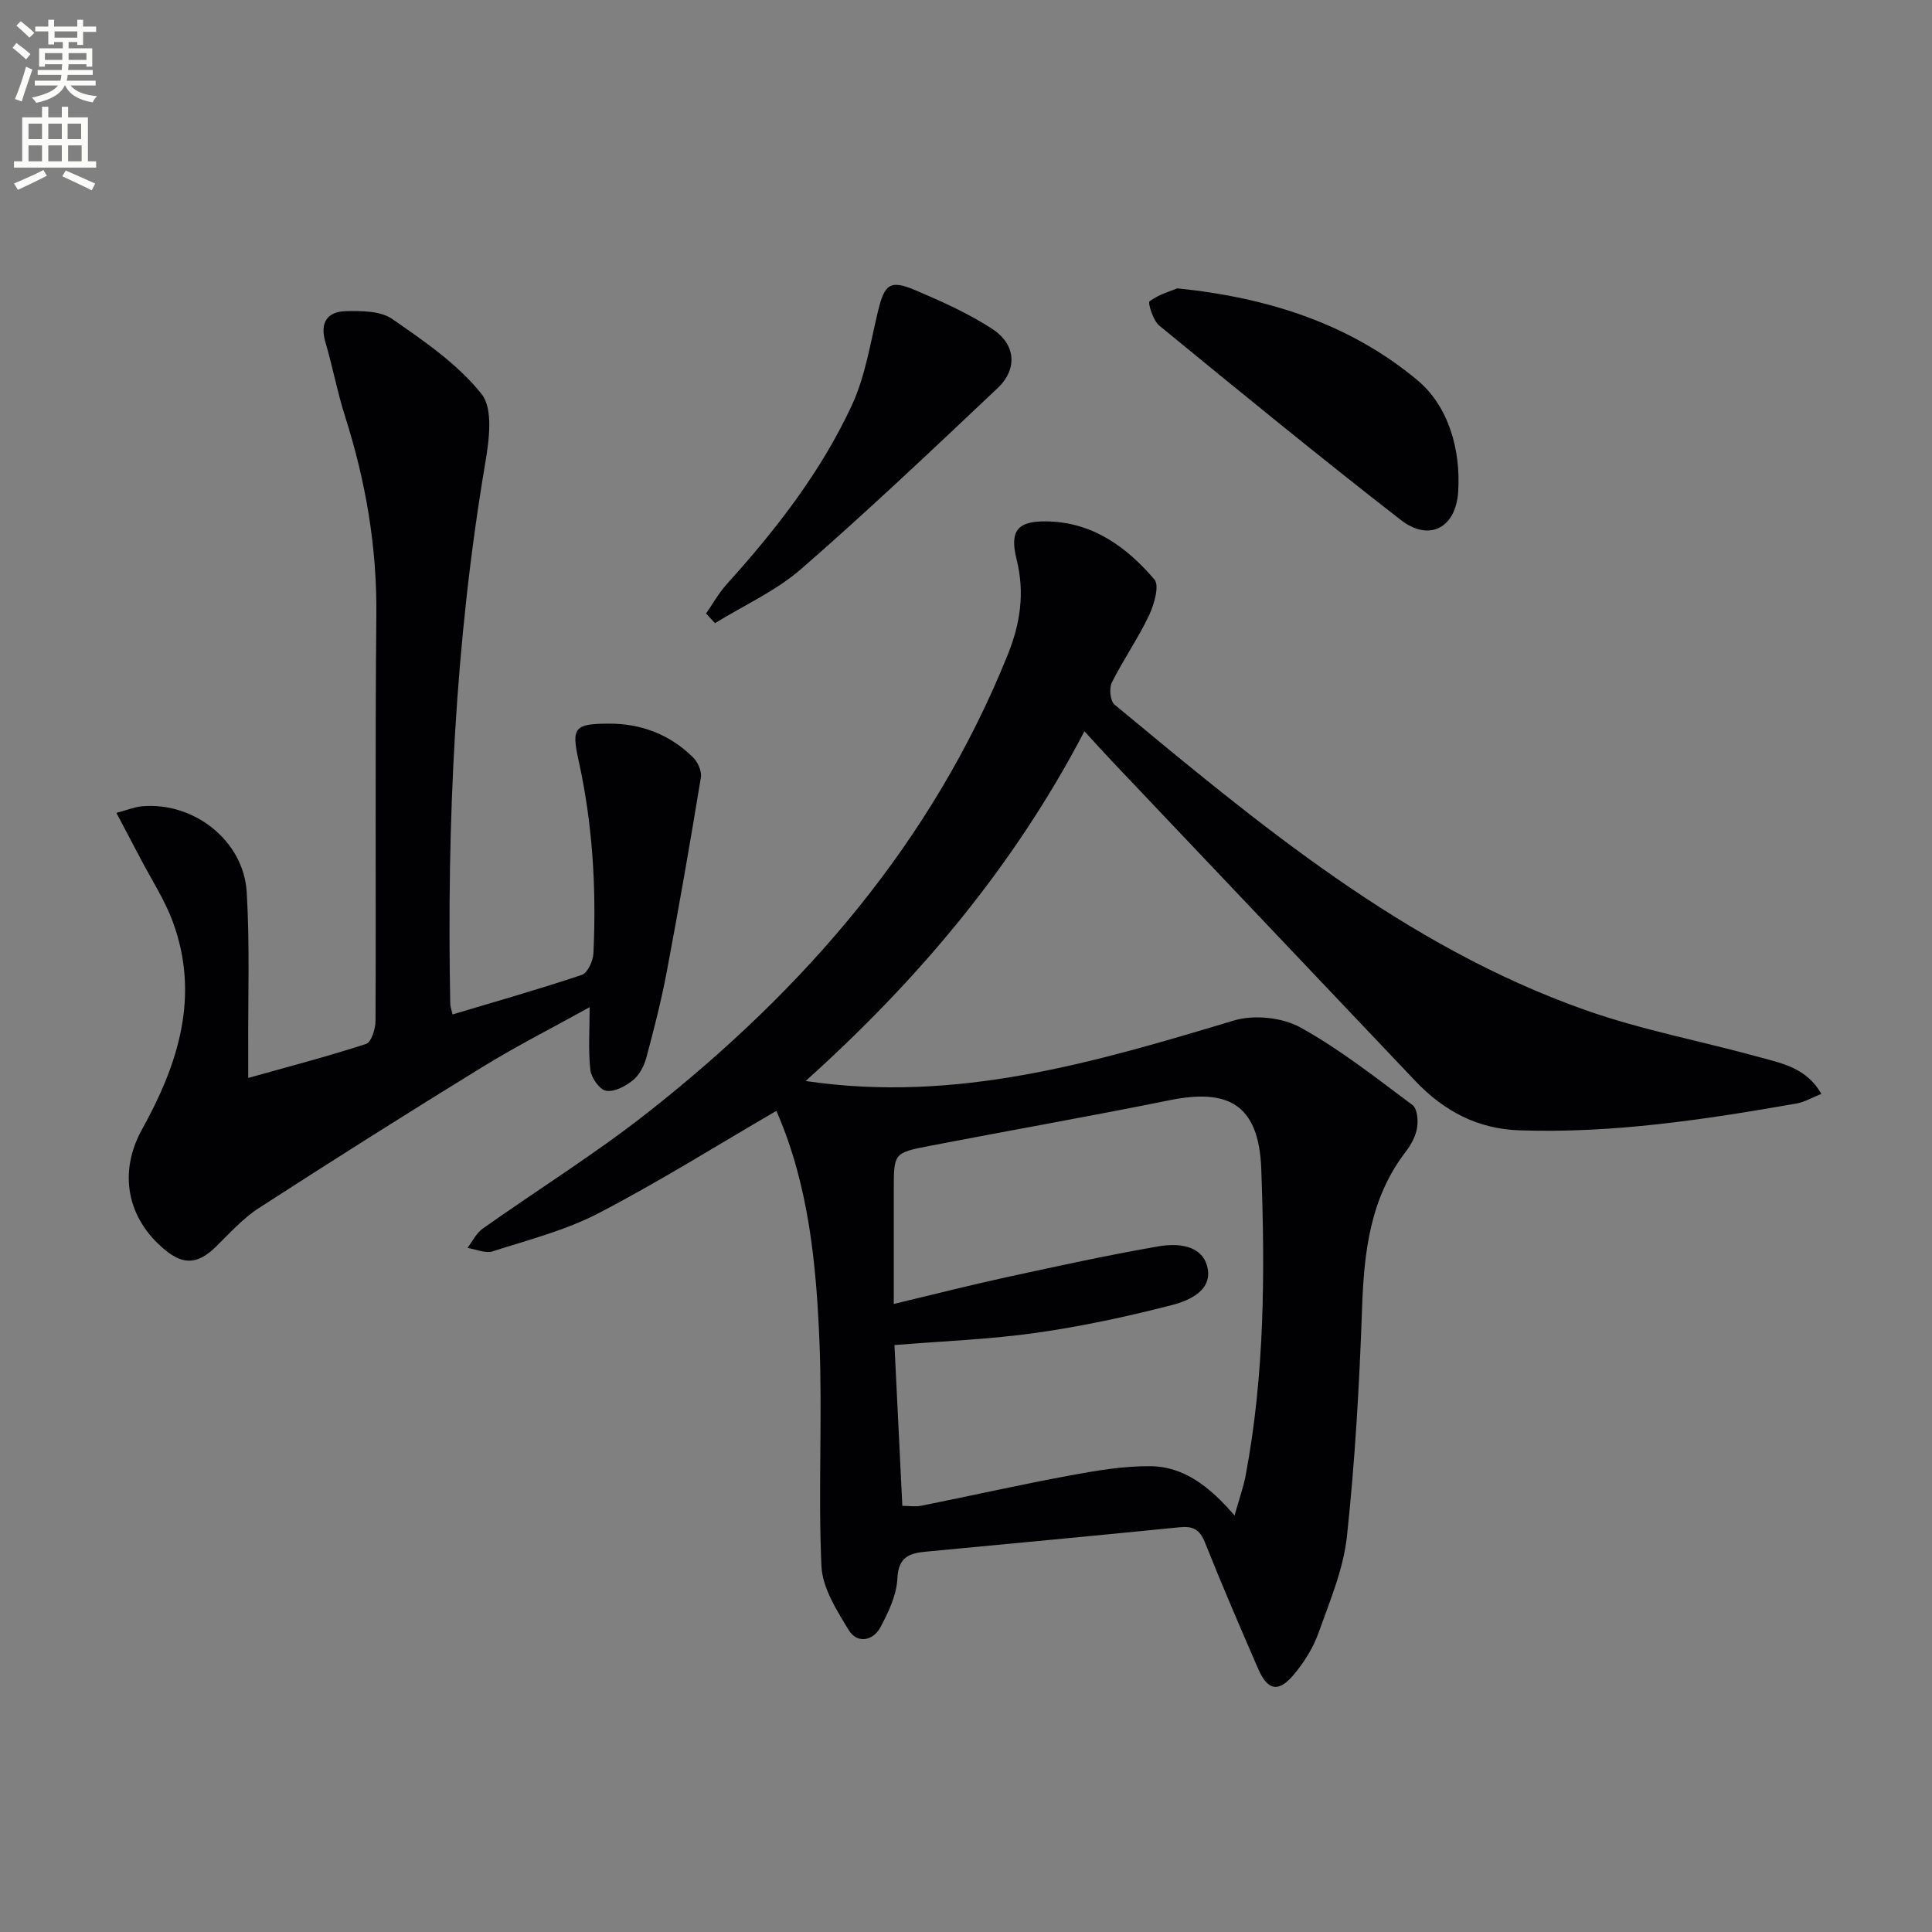 <svg enable-background="new 0 0 400 400" viewBox="0 0 400 400" xmlns="http://www.w3.org/2000/svg"><rect x="0" y="0" width="400" height="400" fill="#808080" stroke="none"/><path d="m2.6 9.9.8-1c.9.7 1.9 1.4 2.9 2.3l-.9 1.1c-1.1-1-2-1.8-2.8-2.4zm.5 10.6c.9-2.1 1.6-4.3 2.3-6.7.4.2.8.4 1.3.6-.7 2.1-1.5 4.3-2.2 6.6zm.3-15.2.9-.9c1 .8 2 1.6 2.8 2.4l-1 1c-.9-.9-1.8-1.7-2.7-2.5zm12.6-1.2h1.2v1.4h2.7v1.1h-2.7v2.7h-1.2v-.6h-1.8v1.3h4.9v3.8h-1.2v-.5h-3.7c0 .4-.1.9-.1 1.2h5.1v1h-5.2c0 .5-.1.9-.2 1.2h6v1h-5.2c1.1 1.3 2.9 2 5.5 2.2-.4.4-.7.8-.9 1.3-2.9-.5-4.8-1.6-5.7-3.5h-.1c-.8 1.7-2.7 2.9-5.9 3.6-.2-.4-.6-.8-.9-1.1 2.8-.6 4.6-1.4 5.4-2.5h-4.8v-1h5.3c.1-.3.2-.7.2-1.2h-4.9v-1h5c0-.4 0-.8.1-1.2h-3.6v.5h-1.2v-3.8h4.9v-1.3h-1.8v.5h-1.2v-2.7h-2.7v-1h2.7v-1.4h1.2v1.4h4.8zm-6.7 8.3h3.6c0-.4 0-.9 0-1.4h-3.6zm1.9-4.6h4.8v-1.3h-4.7v1.3zm6.7 3.2h-3.7v1.4h3.7z" fill="#fbfcfa"/><path d="m8.7 22.1h1.3v2.2h2.8v-2.2h1.3v2.2h4.1v9.1h1.7v1.3h-17v-1.3h1.7v-9.1h4.1zm.3 13.1.7 1.2c-1.8.9-3.8 1.9-6 2.9-.2-.4-.5-.8-.8-1.3 2.3-1 4.4-1.9 6.1-2.8zm-3.1-6.4h2.8v-3.2h-2.8zm0 4.6h2.8v-3.3h-2.8zm4.1-4.6h2.8v-3.2h-2.8zm0 4.6h2.8v-3.3h-2.8zm3.6 1.9c2.1.9 4.1 1.8 6.1 2.7l-.7 1.4c-2.2-1.1-4.2-2-6.1-2.9zm3.2-9.7h-2.8v3.2h2.8zm-2.7 7.8h2.8v-3.3h-2.8z" fill="#fbfcfa"/><g fill="#010104"><path d="m160.71 230.01c-12.31 7.16-24.26 14.66-36.74 21.15-6.84 3.56-14.54 5.53-21.95 7.91-1.52.49-3.48-.43-5.24-.7 1.04-1.35 1.82-3.05 3.15-3.99 11.4-8.08 23.32-15.48 34.27-24.11 32.39-25.51 58.79-55.85 74.42-94.66 2.66-6.59 3.57-12.92 1.85-19.81-1.5-6.01.24-8 6.46-7.85 9.37.22 16.35 5.33 22.07 12.01 1.1 1.28-.05 5.22-1.12 7.48-2.26 4.77-5.33 9.15-7.69 13.88-.59 1.18-.33 3.83.56 4.56 30.01 24.86 59.97 49.96 97.41 63.22 11.84 4.19 24.34 6.5 36.48 9.87 4.52 1.25 9.4 2.19 12.46 7.51-1.98.78-3.51 1.7-5.15 1.99-19 3.33-38.05 6.22-57.44 5.55-8.64-.3-15.61-4.03-21.46-10.19-20.84-21.98-41.7-43.95-62.54-65.93-1.92-2.03-3.79-4.1-5.99-6.5-14.67 28.06-34.39 51.43-57.72 72.41 31.26 4.65 59.93-3.9 88.69-12.53 4.14-1.24 9.97-.64 13.74 1.44 8.21 4.53 15.67 10.45 23.23 16.08.98.73 1.18 3.19.93 4.71-.29 1.73-1.24 3.5-2.33 4.92-7.41 9.62-8.65 20.79-9.06 32.45-.55 15.76-1.45 31.53-3.13 47.2-.73 6.8-3.55 13.43-5.88 19.98-1.09 3.06-2.93 6.01-5.02 8.53-3.23 3.91-5.5 3.48-7.49-1.1-3.77-8.69-7.52-17.38-11.02-26.17-1.07-2.69-2.5-3.39-5.22-3.12-17.52 1.76-35.06 3.39-52.59 5.06-3.35.32-5.64 1.09-5.85 5.49-.16 3.46-1.84 7.04-3.54 10.19-1.52 2.81-4.8 3.41-6.53.57-2.5-4.1-5.46-8.75-5.66-13.28-.7-15.46.22-30.99-.41-46.45-.66-16.1-2.22-32.19-8.7-47.29-.15-.4-.42-.77-.25-.48zm94.89 83.75c.98-3.47 1.83-5.82 2.29-8.24 3.97-21.03 4.02-42.23 3.24-63.53-.5-13.64-7.17-16.59-18.93-14.21-16.57 3.35-33.22 6.28-49.82 9.48-7.35 1.42-7.33 1.52-7.33 9.12v23.59c8.47-2.02 16.01-3.95 23.62-5.6 10.35-2.25 20.71-4.51 31.14-6.32 3.92-.68 8.96-.36 10.13 4.16 1.26 4.87-3.63 7.04-7.27 7.98-9.27 2.39-18.68 4.42-28.15 5.76-9.64 1.36-19.41 1.72-29.33 2.53.55 11.18 1.08 22.08 1.63 33.29 1.37 0 2.71.22 3.95-.03 10.24-2.05 20.43-4.35 30.69-6.25 5.49-1.02 11.09-1.97 16.64-1.93 7.04.04 12.36 4.25 17.5 10.2z"/><path d="m93.7 210.03c9.1-2.73 18-5.25 26.76-8.19 1.19-.4 2.32-2.87 2.4-4.43.64-13.5-.16-26.9-3.11-40.15-1.48-6.67-.71-7.39 6.18-7.44 6.82-.04 12.74 2.23 17.57 7 .98.97 1.82 2.86 1.61 4.14-2.2 13.41-4.53 26.8-7.05 40.15-1.14 6.03-2.66 11.99-4.26 17.92-.46 1.7-1.45 3.57-2.78 4.64-1.52 1.23-3.83 2.45-5.54 2.16-1.34-.23-3.06-2.68-3.25-4.29-.46-4.06-.15-8.21-.15-13.01-7.49 4.15-15 7.96-22.15 12.35-15.57 9.57-31.02 19.33-46.37 29.26-3.3 2.14-6.03 5.22-8.88 8-3.66 3.57-6.63 3.83-10.48.67-7.98-6.56-9.72-16.13-4.77-25.03 7.47-13.45 11.98-27.49 6.39-42.82-1.69-4.63-4.47-8.86-6.77-13.27-1.51-2.9-3.05-5.79-4.95-9.39 2.31-.61 3.8-1.24 5.33-1.37 10.72-.93 21.02 7.11 21.65 17.79.65 10.91.25 21.89.31 32.84.01 1.64 0 3.29 0 5.62 8.32-2.34 16.43-4.45 24.39-7.04 1.09-.35 1.96-3.11 1.97-4.76.12-27.99-.11-55.99.17-83.98.14-14.15-2.2-27.76-6.47-41.17-1.61-5.05-2.58-10.3-4.08-15.4-1.2-4.06.4-6.34 4.29-6.41 3.21-.06 7.12-.06 9.53 1.61 6.63 4.6 13.58 9.35 18.51 15.54 2.45 3.08 1.56 9.6.76 14.33-6.26 37.06-7.96 74.38-7.24 111.88 0 .61.24 1.21.48 2.25z"/><path d="m243.75 59.7c19.19 1.95 35.91 7.52 49.69 19 6.43 5.35 9.03 14.35 8.46 23.13-.49 7.54-6.05 10.35-11.87 5.83-16.9-13.13-33.47-26.69-50.02-40.25-1.29-1.06-2.4-4.75-2.01-5.04 1.96-1.43 4.45-2.13 5.75-2.67z"/><path d="m146.18 127.02c1.42-2.04 2.65-4.27 4.31-6.1 10.18-11.27 19.48-23.22 25.88-37.02 2.79-6.01 3.82-12.86 5.39-19.39 1.36-5.66 2.48-6.66 7.69-4.45 5.47 2.32 10.98 4.79 15.95 8.01 4.94 3.21 5.32 8.33 1.15 12.28-13.4 12.66-26.79 25.36-40.69 37.46-5.23 4.55-11.85 7.52-17.83 11.21-.62-.67-1.23-1.34-1.85-2z"/></g></svg>